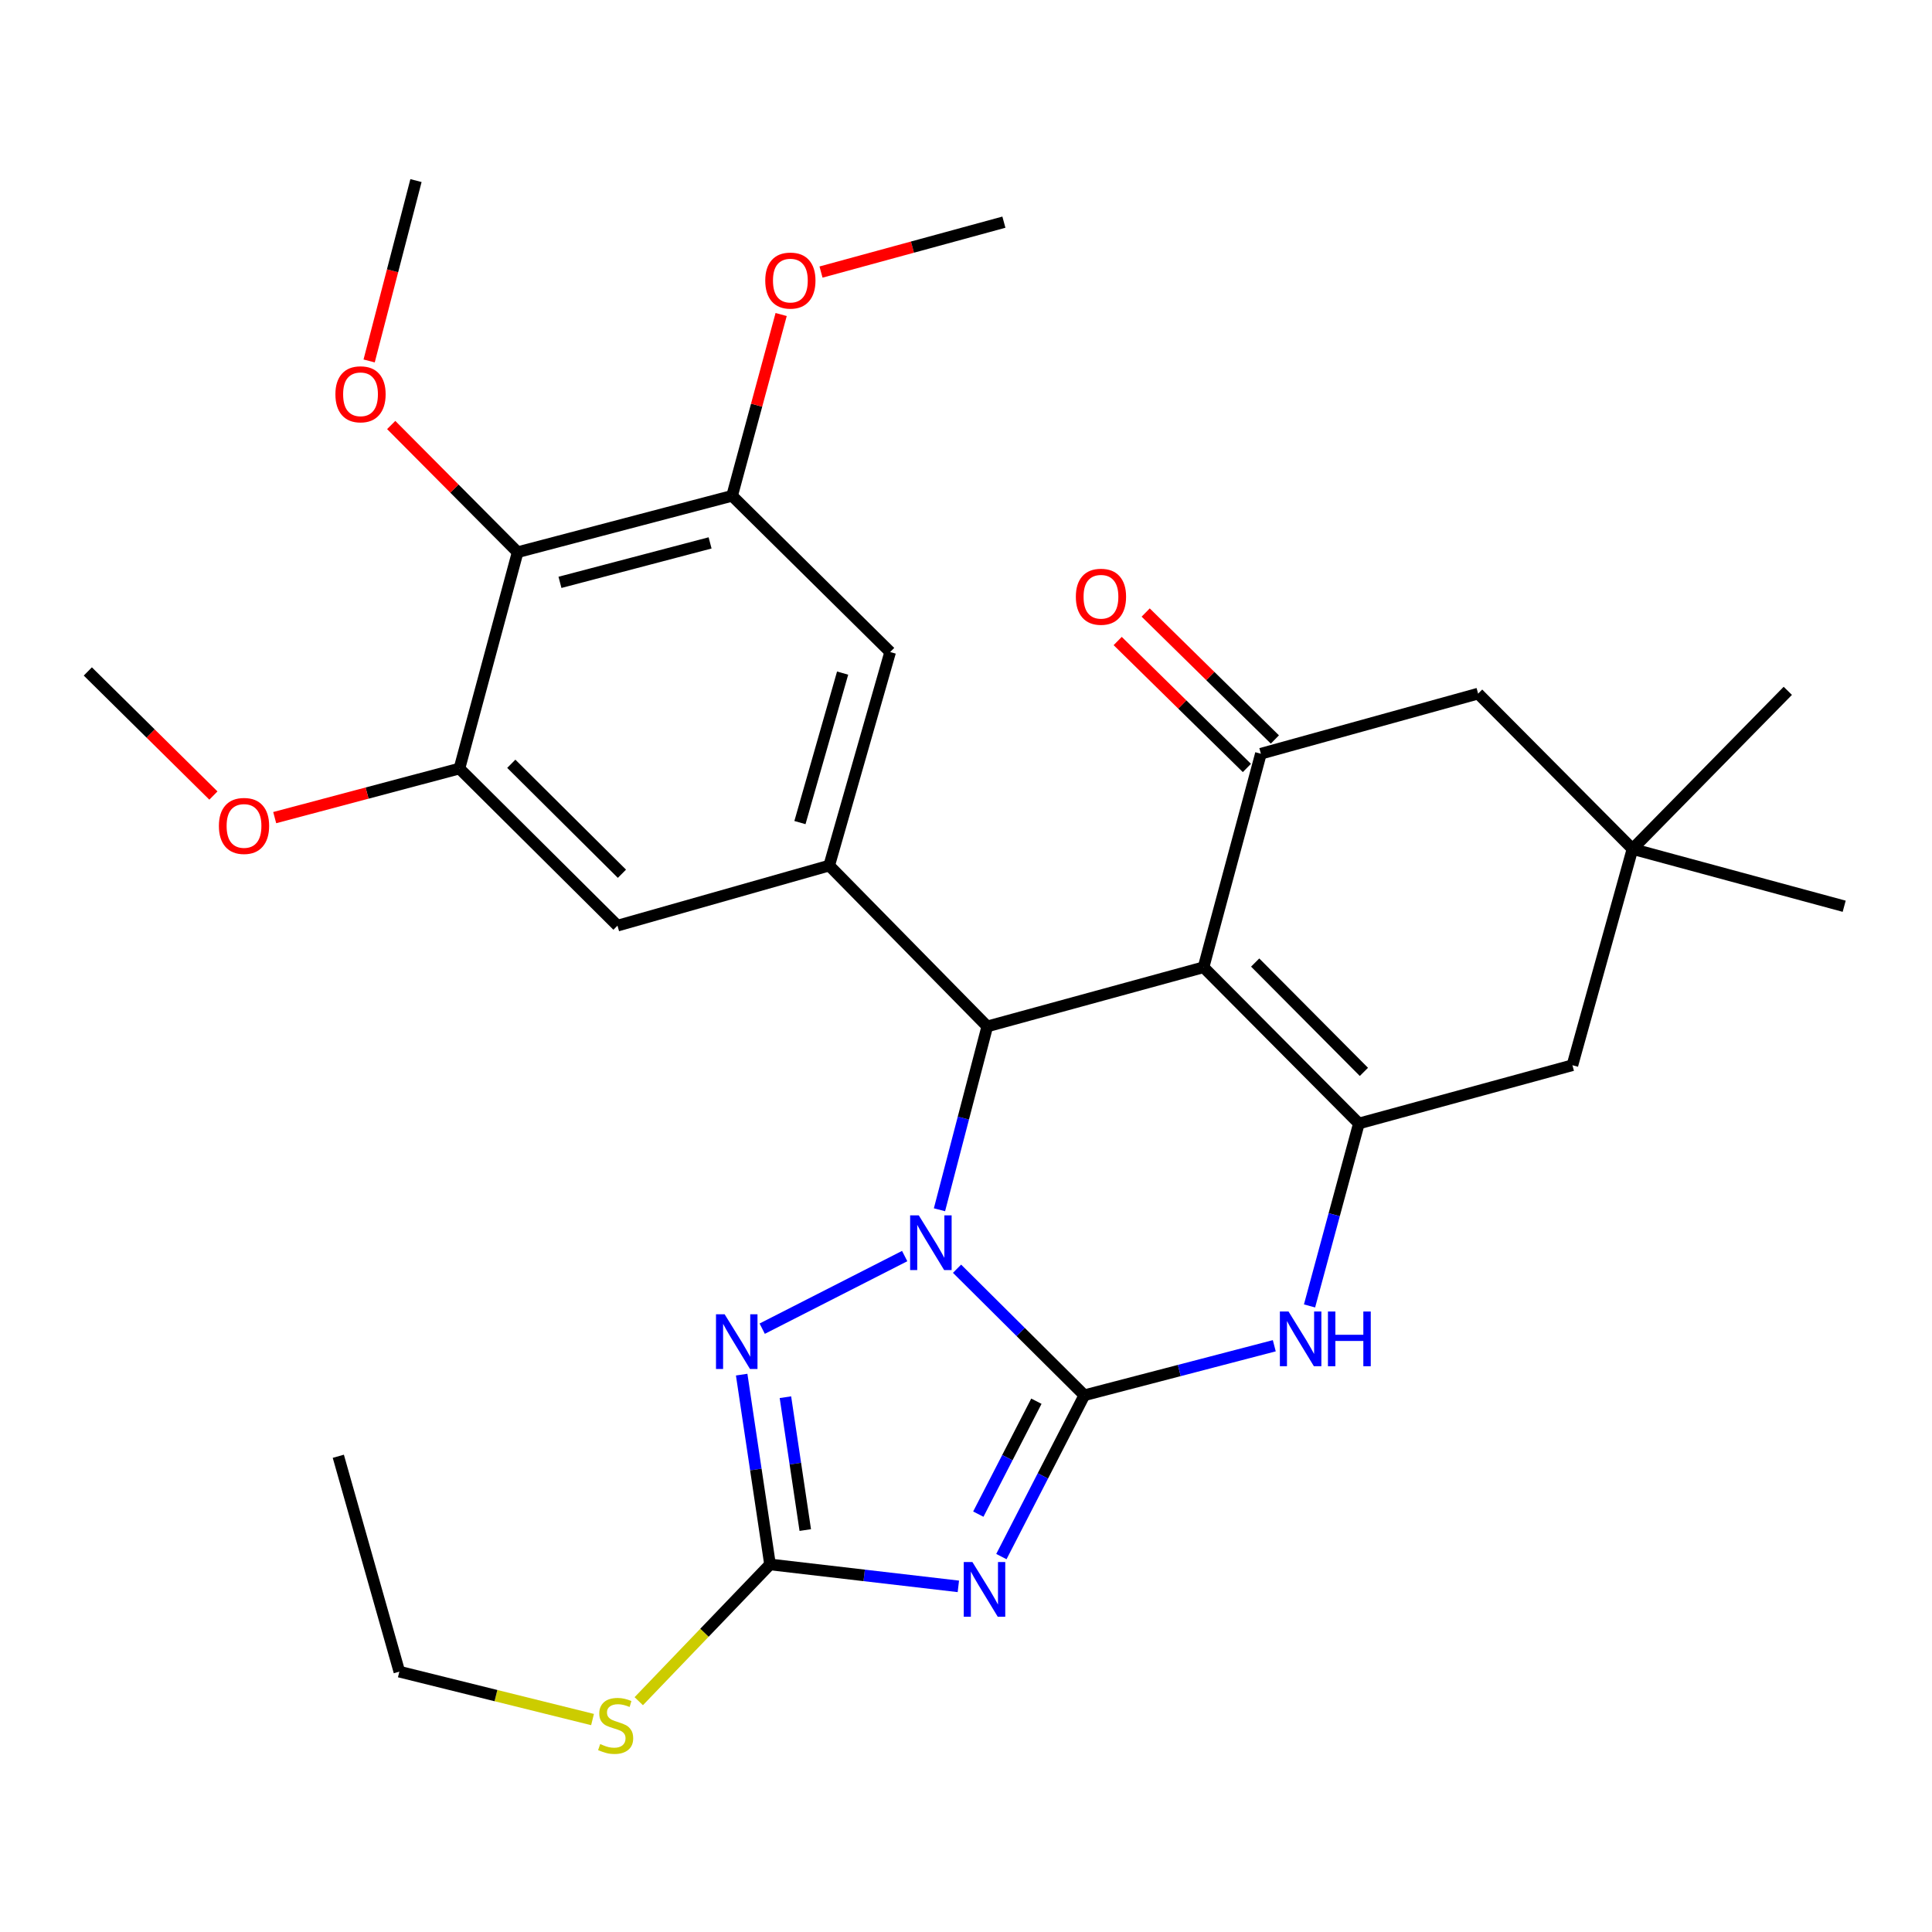 <?xml version='1.0' encoding='iso-8859-1'?>
<svg version='1.1' baseProfile='full'
              xmlns='http://www.w3.org/2000/svg'
                      xmlns:rdkit='http://www.rdkit.org/xml'
                      xmlns:xlink='http://www.w3.org/1999/xlink'
                  xml:space='preserve'
width='1000px' height='1000px' viewBox='0 0 1000 1000'>
<!-- END OF HEADER -->
<rect style='opacity:1.0;fill:#FFFFFF;stroke:none' width='1000' height='1000' x='0' y='0'> </rect>
<path class='bond-0' d='M 561.255,722.191 L 528.308,689.44' style='fill:none;fill-rule:evenodd;stroke:#000000;stroke-width:6px;stroke-linecap:butt;stroke-linejoin:miter;stroke-opacity:1' />
<path class='bond-0' d='M 528.308,689.44 L 495.361,656.688' style='fill:none;fill-rule:evenodd;stroke:#0000FF;stroke-width:6px;stroke-linecap:butt;stroke-linejoin:miter;stroke-opacity:1' />
<path class='bond-2' d='M 561.255,722.191 L 539.784,763.941' style='fill:none;fill-rule:evenodd;stroke:#000000;stroke-width:6px;stroke-linecap:butt;stroke-linejoin:miter;stroke-opacity:1' />
<path class='bond-2' d='M 539.784,763.941 L 518.313,805.691' style='fill:none;fill-rule:evenodd;stroke:#0000FF;stroke-width:6px;stroke-linecap:butt;stroke-linejoin:miter;stroke-opacity:1' />
<path class='bond-2' d='M 536.431,725.263 L 521.401,754.487' style='fill:none;fill-rule:evenodd;stroke:#000000;stroke-width:6px;stroke-linecap:butt;stroke-linejoin:miter;stroke-opacity:1' />
<path class='bond-2' d='M 521.401,754.487 L 506.372,783.712' style='fill:none;fill-rule:evenodd;stroke:#0000FF;stroke-width:6px;stroke-linecap:butt;stroke-linejoin:miter;stroke-opacity:1' />
<path class='bond-6' d='M 561.255,722.191 L 610.412,709.373' style='fill:none;fill-rule:evenodd;stroke:#000000;stroke-width:6px;stroke-linecap:butt;stroke-linejoin:miter;stroke-opacity:1' />
<path class='bond-6' d='M 610.412,709.373 L 659.568,696.554' style='fill:none;fill-rule:evenodd;stroke:#0000FF;stroke-width:6px;stroke-linecap:butt;stroke-linejoin:miter;stroke-opacity:1' />
<path class='bond-3' d='M 486.267,626.175 L 498.64,578.723' style='fill:none;fill-rule:evenodd;stroke:#0000FF;stroke-width:6px;stroke-linecap:butt;stroke-linejoin:miter;stroke-opacity:1' />
<path class='bond-3' d='M 498.64,578.723 L 511.013,531.271' style='fill:none;fill-rule:evenodd;stroke:#000000;stroke-width:6px;stroke-linecap:butt;stroke-linejoin:miter;stroke-opacity:1' />
<path class='bond-5' d='M 468.261,650.138 L 394.516,687.719' style='fill:none;fill-rule:evenodd;stroke:#0000FF;stroke-width:6px;stroke-linecap:butt;stroke-linejoin:miter;stroke-opacity:1' />
<path class='bond-1' d='M 622.958,500.655 L 703.357,581.513' style='fill:none;fill-rule:evenodd;stroke:#000000;stroke-width:6px;stroke-linecap:butt;stroke-linejoin:miter;stroke-opacity:1' />
<path class='bond-1' d='M 649.677,498.209 L 705.956,554.81' style='fill:none;fill-rule:evenodd;stroke:#000000;stroke-width:6px;stroke-linecap:butt;stroke-linejoin:miter;stroke-opacity:1' />
<path class='bond-8' d='M 622.958,500.655 L 652.633,390.122' style='fill:none;fill-rule:evenodd;stroke:#000000;stroke-width:6px;stroke-linecap:butt;stroke-linejoin:miter;stroke-opacity:1' />
<path class='bond-31' d='M 622.958,500.655 L 511.013,531.271' style='fill:none;fill-rule:evenodd;stroke:#000000;stroke-width:6px;stroke-linecap:butt;stroke-linejoin:miter;stroke-opacity:1' />
<path class='bond-7' d='M 496.043,821.099 L 447.303,815.422' style='fill:none;fill-rule:evenodd;stroke:#0000FF;stroke-width:6px;stroke-linecap:butt;stroke-linejoin:miter;stroke-opacity:1' />
<path class='bond-7' d='M 447.303,815.422 L 398.562,809.745' style='fill:none;fill-rule:evenodd;stroke:#000000;stroke-width:6px;stroke-linecap:butt;stroke-linejoin:miter;stroke-opacity:1' />
<path class='bond-9' d='M 511.013,531.271 L 429.19,448.024' style='fill:none;fill-rule:evenodd;stroke:#000000;stroke-width:6px;stroke-linecap:butt;stroke-linejoin:miter;stroke-opacity:1' />
<path class='bond-4' d='M 703.357,581.513 L 690.585,628.733' style='fill:none;fill-rule:evenodd;stroke:#000000;stroke-width:6px;stroke-linecap:butt;stroke-linejoin:miter;stroke-opacity:1' />
<path class='bond-4' d='M 690.585,628.733 L 677.812,675.952' style='fill:none;fill-rule:evenodd;stroke:#0000FF;stroke-width:6px;stroke-linecap:butt;stroke-linejoin:miter;stroke-opacity:1' />
<path class='bond-15' d='M 703.357,581.513 L 813.879,551.357' style='fill:none;fill-rule:evenodd;stroke:#000000;stroke-width:6px;stroke-linecap:butt;stroke-linejoin:miter;stroke-opacity:1' />
<path class='bond-30' d='M 383.887,711.51 L 391.225,760.627' style='fill:none;fill-rule:evenodd;stroke:#0000FF;stroke-width:6px;stroke-linecap:butt;stroke-linejoin:miter;stroke-opacity:1' />
<path class='bond-30' d='M 391.225,760.627 L 398.562,809.745' style='fill:none;fill-rule:evenodd;stroke:#000000;stroke-width:6px;stroke-linecap:butt;stroke-linejoin:miter;stroke-opacity:1' />
<path class='bond-30' d='M 406.533,723.191 L 411.669,757.573' style='fill:none;fill-rule:evenodd;stroke:#0000FF;stroke-width:6px;stroke-linecap:butt;stroke-linejoin:miter;stroke-opacity:1' />
<path class='bond-30' d='M 411.669,757.573 L 416.805,791.956' style='fill:none;fill-rule:evenodd;stroke:#000000;stroke-width:6px;stroke-linecap:butt;stroke-linejoin:miter;stroke-opacity:1' />
<path class='bond-19' d='M 398.562,809.745 L 364.592,845.141' style='fill:none;fill-rule:evenodd;stroke:#000000;stroke-width:6px;stroke-linecap:butt;stroke-linejoin:miter;stroke-opacity:1' />
<path class='bond-19' d='M 364.592,845.141 L 330.622,880.536' style='fill:none;fill-rule:evenodd;stroke:#CCCC00;stroke-width:6px;stroke-linecap:butt;stroke-linejoin:miter;stroke-opacity:1' />
<path class='bond-18' d='M 659.877,382.75 L 626.439,349.897' style='fill:none;fill-rule:evenodd;stroke:#000000;stroke-width:6px;stroke-linecap:butt;stroke-linejoin:miter;stroke-opacity:1' />
<path class='bond-18' d='M 626.439,349.897 L 593.001,317.044' style='fill:none;fill-rule:evenodd;stroke:#FF0000;stroke-width:6px;stroke-linecap:butt;stroke-linejoin:miter;stroke-opacity:1' />
<path class='bond-18' d='M 645.389,397.495 L 611.952,364.642' style='fill:none;fill-rule:evenodd;stroke:#000000;stroke-width:6px;stroke-linecap:butt;stroke-linejoin:miter;stroke-opacity:1' />
<path class='bond-18' d='M 611.952,364.642 L 578.514,331.789' style='fill:none;fill-rule:evenodd;stroke:#FF0000;stroke-width:6px;stroke-linecap:butt;stroke-linejoin:miter;stroke-opacity:1' />
<path class='bond-32' d='M 652.633,390.122 L 765.072,359.012' style='fill:none;fill-rule:evenodd;stroke:#000000;stroke-width:6px;stroke-linecap:butt;stroke-linejoin:miter;stroke-opacity:1' />
<path class='bond-13' d='M 429.19,448.024 L 319.61,479.111' style='fill:none;fill-rule:evenodd;stroke:#000000;stroke-width:6px;stroke-linecap:butt;stroke-linejoin:miter;stroke-opacity:1' />
<path class='bond-14' d='M 429.19,448.024 L 460.748,337.491' style='fill:none;fill-rule:evenodd;stroke:#000000;stroke-width:6px;stroke-linecap:butt;stroke-linejoin:miter;stroke-opacity:1' />
<path class='bond-14' d='M 414.047,425.769 L 436.137,348.396' style='fill:none;fill-rule:evenodd;stroke:#000000;stroke-width:6px;stroke-linecap:butt;stroke-linejoin:miter;stroke-opacity:1' />
<path class='bond-10' d='M 267.933,285.814 L 378.936,256.633' style='fill:none;fill-rule:evenodd;stroke:#000000;stroke-width:6px;stroke-linecap:butt;stroke-linejoin:miter;stroke-opacity:1' />
<path class='bond-10' d='M 289.839,301.428 L 367.541,281.002' style='fill:none;fill-rule:evenodd;stroke:#000000;stroke-width:6px;stroke-linecap:butt;stroke-linejoin:miter;stroke-opacity:1' />
<path class='bond-20' d='M 267.933,285.814 L 235.21,252.897' style='fill:none;fill-rule:evenodd;stroke:#000000;stroke-width:6px;stroke-linecap:butt;stroke-linejoin:miter;stroke-opacity:1' />
<path class='bond-20' d='M 235.21,252.897 L 202.487,219.98' style='fill:none;fill-rule:evenodd;stroke:#FF0000;stroke-width:6px;stroke-linecap:butt;stroke-linejoin:miter;stroke-opacity:1' />
<path class='bond-33' d='M 267.933,285.814 L 237.799,397.793' style='fill:none;fill-rule:evenodd;stroke:#000000;stroke-width:6px;stroke-linecap:butt;stroke-linejoin:miter;stroke-opacity:1' />
<path class='bond-11' d='M 237.799,397.793 L 319.61,479.111' style='fill:none;fill-rule:evenodd;stroke:#000000;stroke-width:6px;stroke-linecap:butt;stroke-linejoin:miter;stroke-opacity:1' />
<path class='bond-11' d='M 264.643,395.33 L 321.911,452.253' style='fill:none;fill-rule:evenodd;stroke:#000000;stroke-width:6px;stroke-linecap:butt;stroke-linejoin:miter;stroke-opacity:1' />
<path class='bond-21' d='M 237.799,397.793 L 189.992,410.497' style='fill:none;fill-rule:evenodd;stroke:#000000;stroke-width:6px;stroke-linecap:butt;stroke-linejoin:miter;stroke-opacity:1' />
<path class='bond-21' d='M 189.992,410.497 L 142.186,423.201' style='fill:none;fill-rule:evenodd;stroke:#FF0000;stroke-width:6px;stroke-linecap:butt;stroke-linejoin:miter;stroke-opacity:1' />
<path class='bond-12' d='M 378.936,256.633 L 460.748,337.491' style='fill:none;fill-rule:evenodd;stroke:#000000;stroke-width:6px;stroke-linecap:butt;stroke-linejoin:miter;stroke-opacity:1' />
<path class='bond-22' d='M 378.936,256.633 L 391.628,209.714' style='fill:none;fill-rule:evenodd;stroke:#000000;stroke-width:6px;stroke-linecap:butt;stroke-linejoin:miter;stroke-opacity:1' />
<path class='bond-22' d='M 391.628,209.714 L 404.32,162.794' style='fill:none;fill-rule:evenodd;stroke:#FF0000;stroke-width:6px;stroke-linecap:butt;stroke-linejoin:miter;stroke-opacity:1' />
<path class='bond-16' d='M 813.879,551.357 L 844.977,439.411' style='fill:none;fill-rule:evenodd;stroke:#000000;stroke-width:6px;stroke-linecap:butt;stroke-linejoin:miter;stroke-opacity:1' />
<path class='bond-17' d='M 844.977,439.411 L 765.072,359.012' style='fill:none;fill-rule:evenodd;stroke:#000000;stroke-width:6px;stroke-linecap:butt;stroke-linejoin:miter;stroke-opacity:1' />
<path class='bond-23' d='M 844.977,439.411 L 954.545,469.074' style='fill:none;fill-rule:evenodd;stroke:#000000;stroke-width:6px;stroke-linecap:butt;stroke-linejoin:miter;stroke-opacity:1' />
<path class='bond-24' d='M 844.977,439.411 L 925.365,357.577' style='fill:none;fill-rule:evenodd;stroke:#000000;stroke-width:6px;stroke-linecap:butt;stroke-linejoin:miter;stroke-opacity:1' />
<path class='bond-25' d='M 306.694,890.037 L 256.697,877.642' style='fill:none;fill-rule:evenodd;stroke:#CCCC00;stroke-width:6px;stroke-linecap:butt;stroke-linejoin:miter;stroke-opacity:1' />
<path class='bond-25' d='M 256.697,877.642 L 206.7,865.247' style='fill:none;fill-rule:evenodd;stroke:#000000;stroke-width:6px;stroke-linecap:butt;stroke-linejoin:miter;stroke-opacity:1' />
<path class='bond-26' d='M 191.065,186.827 L 203.189,140.148' style='fill:none;fill-rule:evenodd;stroke:#FF0000;stroke-width:6px;stroke-linecap:butt;stroke-linejoin:miter;stroke-opacity:1' />
<path class='bond-26' d='M 203.189,140.148 L 215.313,93.469' style='fill:none;fill-rule:evenodd;stroke:#000000;stroke-width:6px;stroke-linecap:butt;stroke-linejoin:miter;stroke-opacity:1' />
<path class='bond-27' d='M 110.46,411.77 L 77.957,379.655' style='fill:none;fill-rule:evenodd;stroke:#FF0000;stroke-width:6px;stroke-linecap:butt;stroke-linejoin:miter;stroke-opacity:1' />
<path class='bond-27' d='M 77.957,379.655 L 45.455,347.54' style='fill:none;fill-rule:evenodd;stroke:#000000;stroke-width:6px;stroke-linecap:butt;stroke-linejoin:miter;stroke-opacity:1' />
<path class='bond-28' d='M 424.957,140.818 L 472.286,127.904' style='fill:none;fill-rule:evenodd;stroke:#FF0000;stroke-width:6px;stroke-linecap:butt;stroke-linejoin:miter;stroke-opacity:1' />
<path class='bond-28' d='M 472.286,127.904 L 519.615,114.99' style='fill:none;fill-rule:evenodd;stroke:#000000;stroke-width:6px;stroke-linecap:butt;stroke-linejoin:miter;stroke-opacity:1' />
<path class='bond-29' d='M 206.7,865.247 L 175.108,753.761' style='fill:none;fill-rule:evenodd;stroke:#000000;stroke-width:6px;stroke-linecap:butt;stroke-linejoin:miter;stroke-opacity:1' />
<path  class='atom-1' d='M 475.561 629.068
L 484.841 644.068
Q 485.761 645.548, 487.241 648.228
Q 488.721 650.908, 488.801 651.068
L 488.801 629.068
L 492.561 629.068
L 492.561 657.388
L 488.681 657.388
L 478.721 640.988
Q 477.561 639.068, 476.321 636.868
Q 475.121 634.668, 474.761 633.988
L 474.761 657.388
L 471.081 657.388
L 471.081 629.068
L 475.561 629.068
' fill='#0000FF'/>
<path  class='atom-3' d='M 503.318 808.516
L 512.598 823.516
Q 513.518 824.996, 514.998 827.676
Q 516.478 830.356, 516.558 830.516
L 516.558 808.516
L 520.318 808.516
L 520.318 836.836
L 516.438 836.836
L 506.478 820.436
Q 505.318 818.516, 504.078 816.316
Q 502.878 814.116, 502.518 813.436
L 502.518 836.836
L 498.838 836.836
L 498.838 808.516
L 503.318 808.516
' fill='#0000FF'/>
<path  class='atom-6' d='M 375.077 680.275
L 384.357 695.275
Q 385.277 696.755, 386.757 699.435
Q 388.237 702.115, 388.317 702.275
L 388.317 680.275
L 392.077 680.275
L 392.077 708.595
L 388.197 708.595
L 378.237 692.195
Q 377.077 690.275, 375.837 688.075
Q 374.637 685.875, 374.277 685.195
L 374.277 708.595
L 370.597 708.595
L 370.597 680.275
L 375.077 680.275
' fill='#0000FF'/>
<path  class='atom-7' d='M 666.941 678.839
L 676.221 693.839
Q 677.141 695.319, 678.621 697.999
Q 680.101 700.679, 680.181 700.839
L 680.181 678.839
L 683.941 678.839
L 683.941 707.159
L 680.061 707.159
L 670.101 690.759
Q 668.941 688.839, 667.701 686.639
Q 666.501 684.439, 666.141 683.759
L 666.141 707.159
L 662.461 707.159
L 662.461 678.839
L 666.941 678.839
' fill='#0000FF'/>
<path  class='atom-7' d='M 687.341 678.839
L 691.181 678.839
L 691.181 690.879
L 705.661 690.879
L 705.661 678.839
L 709.501 678.839
L 709.501 707.159
L 705.661 707.159
L 705.661 694.079
L 691.181 694.079
L 691.181 707.159
L 687.341 707.159
L 687.341 678.839
' fill='#0000FF'/>
<path  class='atom-19' d='M 556.857 308.873
Q 556.857 302.073, 560.217 298.273
Q 563.577 294.473, 569.857 294.473
Q 576.137 294.473, 579.497 298.273
Q 582.857 302.073, 582.857 308.873
Q 582.857 315.753, 579.457 319.673
Q 576.057 323.553, 569.857 323.553
Q 563.617 323.553, 560.217 319.673
Q 556.857 315.793, 556.857 308.873
M 569.857 320.353
Q 574.177 320.353, 576.497 317.473
Q 578.857 314.553, 578.857 308.873
Q 578.857 303.313, 576.497 300.513
Q 574.177 297.673, 569.857 297.673
Q 565.537 297.673, 563.177 300.473
Q 560.857 303.273, 560.857 308.873
Q 560.857 314.593, 563.177 317.473
Q 565.537 320.353, 569.857 320.353
' fill='#FF0000'/>
<path  class='atom-20' d='M 310.657 902.723
Q 310.977 902.843, 312.297 903.403
Q 313.617 903.963, 315.057 904.323
Q 316.537 904.643, 317.977 904.643
Q 320.657 904.643, 322.217 903.363
Q 323.777 902.043, 323.777 899.763
Q 323.777 898.203, 322.977 897.243
Q 322.217 896.283, 321.017 895.763
Q 319.817 895.243, 317.817 894.643
Q 315.297 893.883, 313.777 893.163
Q 312.297 892.443, 311.217 890.923
Q 310.177 889.403, 310.177 886.843
Q 310.177 883.283, 312.577 881.083
Q 315.017 878.883, 319.817 878.883
Q 323.097 878.883, 326.817 880.443
L 325.897 883.523
Q 322.497 882.123, 319.937 882.123
Q 317.177 882.123, 315.657 883.283
Q 314.137 884.403, 314.177 886.363
Q 314.177 887.883, 314.937 888.803
Q 315.737 889.723, 316.857 890.243
Q 318.017 890.763, 319.937 891.363
Q 322.497 892.163, 324.017 892.963
Q 325.537 893.763, 326.617 895.403
Q 327.737 897.003, 327.737 899.763
Q 327.737 903.683, 325.097 905.803
Q 322.497 907.883, 318.137 907.883
Q 315.617 907.883, 313.697 907.323
Q 311.817 906.803, 309.577 905.883
L 310.657 902.723
' fill='#CCCC00'/>
<path  class='atom-21' d='M 173.604 204.082
Q 173.604 197.282, 176.964 193.482
Q 180.324 189.682, 186.604 189.682
Q 192.884 189.682, 196.244 193.482
Q 199.604 197.282, 199.604 204.082
Q 199.604 210.962, 196.204 214.882
Q 192.804 218.762, 186.604 218.762
Q 180.364 218.762, 176.964 214.882
Q 173.604 211.002, 173.604 204.082
M 186.604 215.562
Q 190.924 215.562, 193.244 212.682
Q 195.604 209.762, 195.604 204.082
Q 195.604 198.522, 193.244 195.722
Q 190.924 192.882, 186.604 192.882
Q 182.284 192.882, 179.924 195.682
Q 177.604 198.482, 177.604 204.082
Q 177.604 209.802, 179.924 212.682
Q 182.284 215.562, 186.604 215.562
' fill='#FF0000'/>
<path  class='atom-22' d='M 113.301 427.502
Q 113.301 420.702, 116.661 416.902
Q 120.021 413.102, 126.301 413.102
Q 132.581 413.102, 135.941 416.902
Q 139.301 420.702, 139.301 427.502
Q 139.301 434.382, 135.901 438.302
Q 132.501 442.182, 126.301 442.182
Q 120.061 442.182, 116.661 438.302
Q 113.301 434.422, 113.301 427.502
M 126.301 438.982
Q 130.621 438.982, 132.941 436.102
Q 135.301 433.182, 135.301 427.502
Q 135.301 421.942, 132.941 419.142
Q 130.621 416.302, 126.301 416.302
Q 121.981 416.302, 119.621 419.102
Q 117.301 421.902, 117.301 427.502
Q 117.301 433.222, 119.621 436.102
Q 121.981 438.982, 126.301 438.982
' fill='#FF0000'/>
<path  class='atom-23' d='M 396.093 145.227
Q 396.093 138.427, 399.453 134.627
Q 402.813 130.827, 409.093 130.827
Q 415.373 130.827, 418.733 134.627
Q 422.093 138.427, 422.093 145.227
Q 422.093 152.107, 418.693 156.027
Q 415.293 159.907, 409.093 159.907
Q 402.853 159.907, 399.453 156.027
Q 396.093 152.147, 396.093 145.227
M 409.093 156.707
Q 413.413 156.707, 415.733 153.827
Q 418.093 150.907, 418.093 145.227
Q 418.093 139.667, 415.733 136.867
Q 413.413 134.027, 409.093 134.027
Q 404.773 134.027, 402.413 136.827
Q 400.093 139.627, 400.093 145.227
Q 400.093 150.947, 402.413 153.827
Q 404.773 156.707, 409.093 156.707
' fill='#FF0000'/>
</svg>
